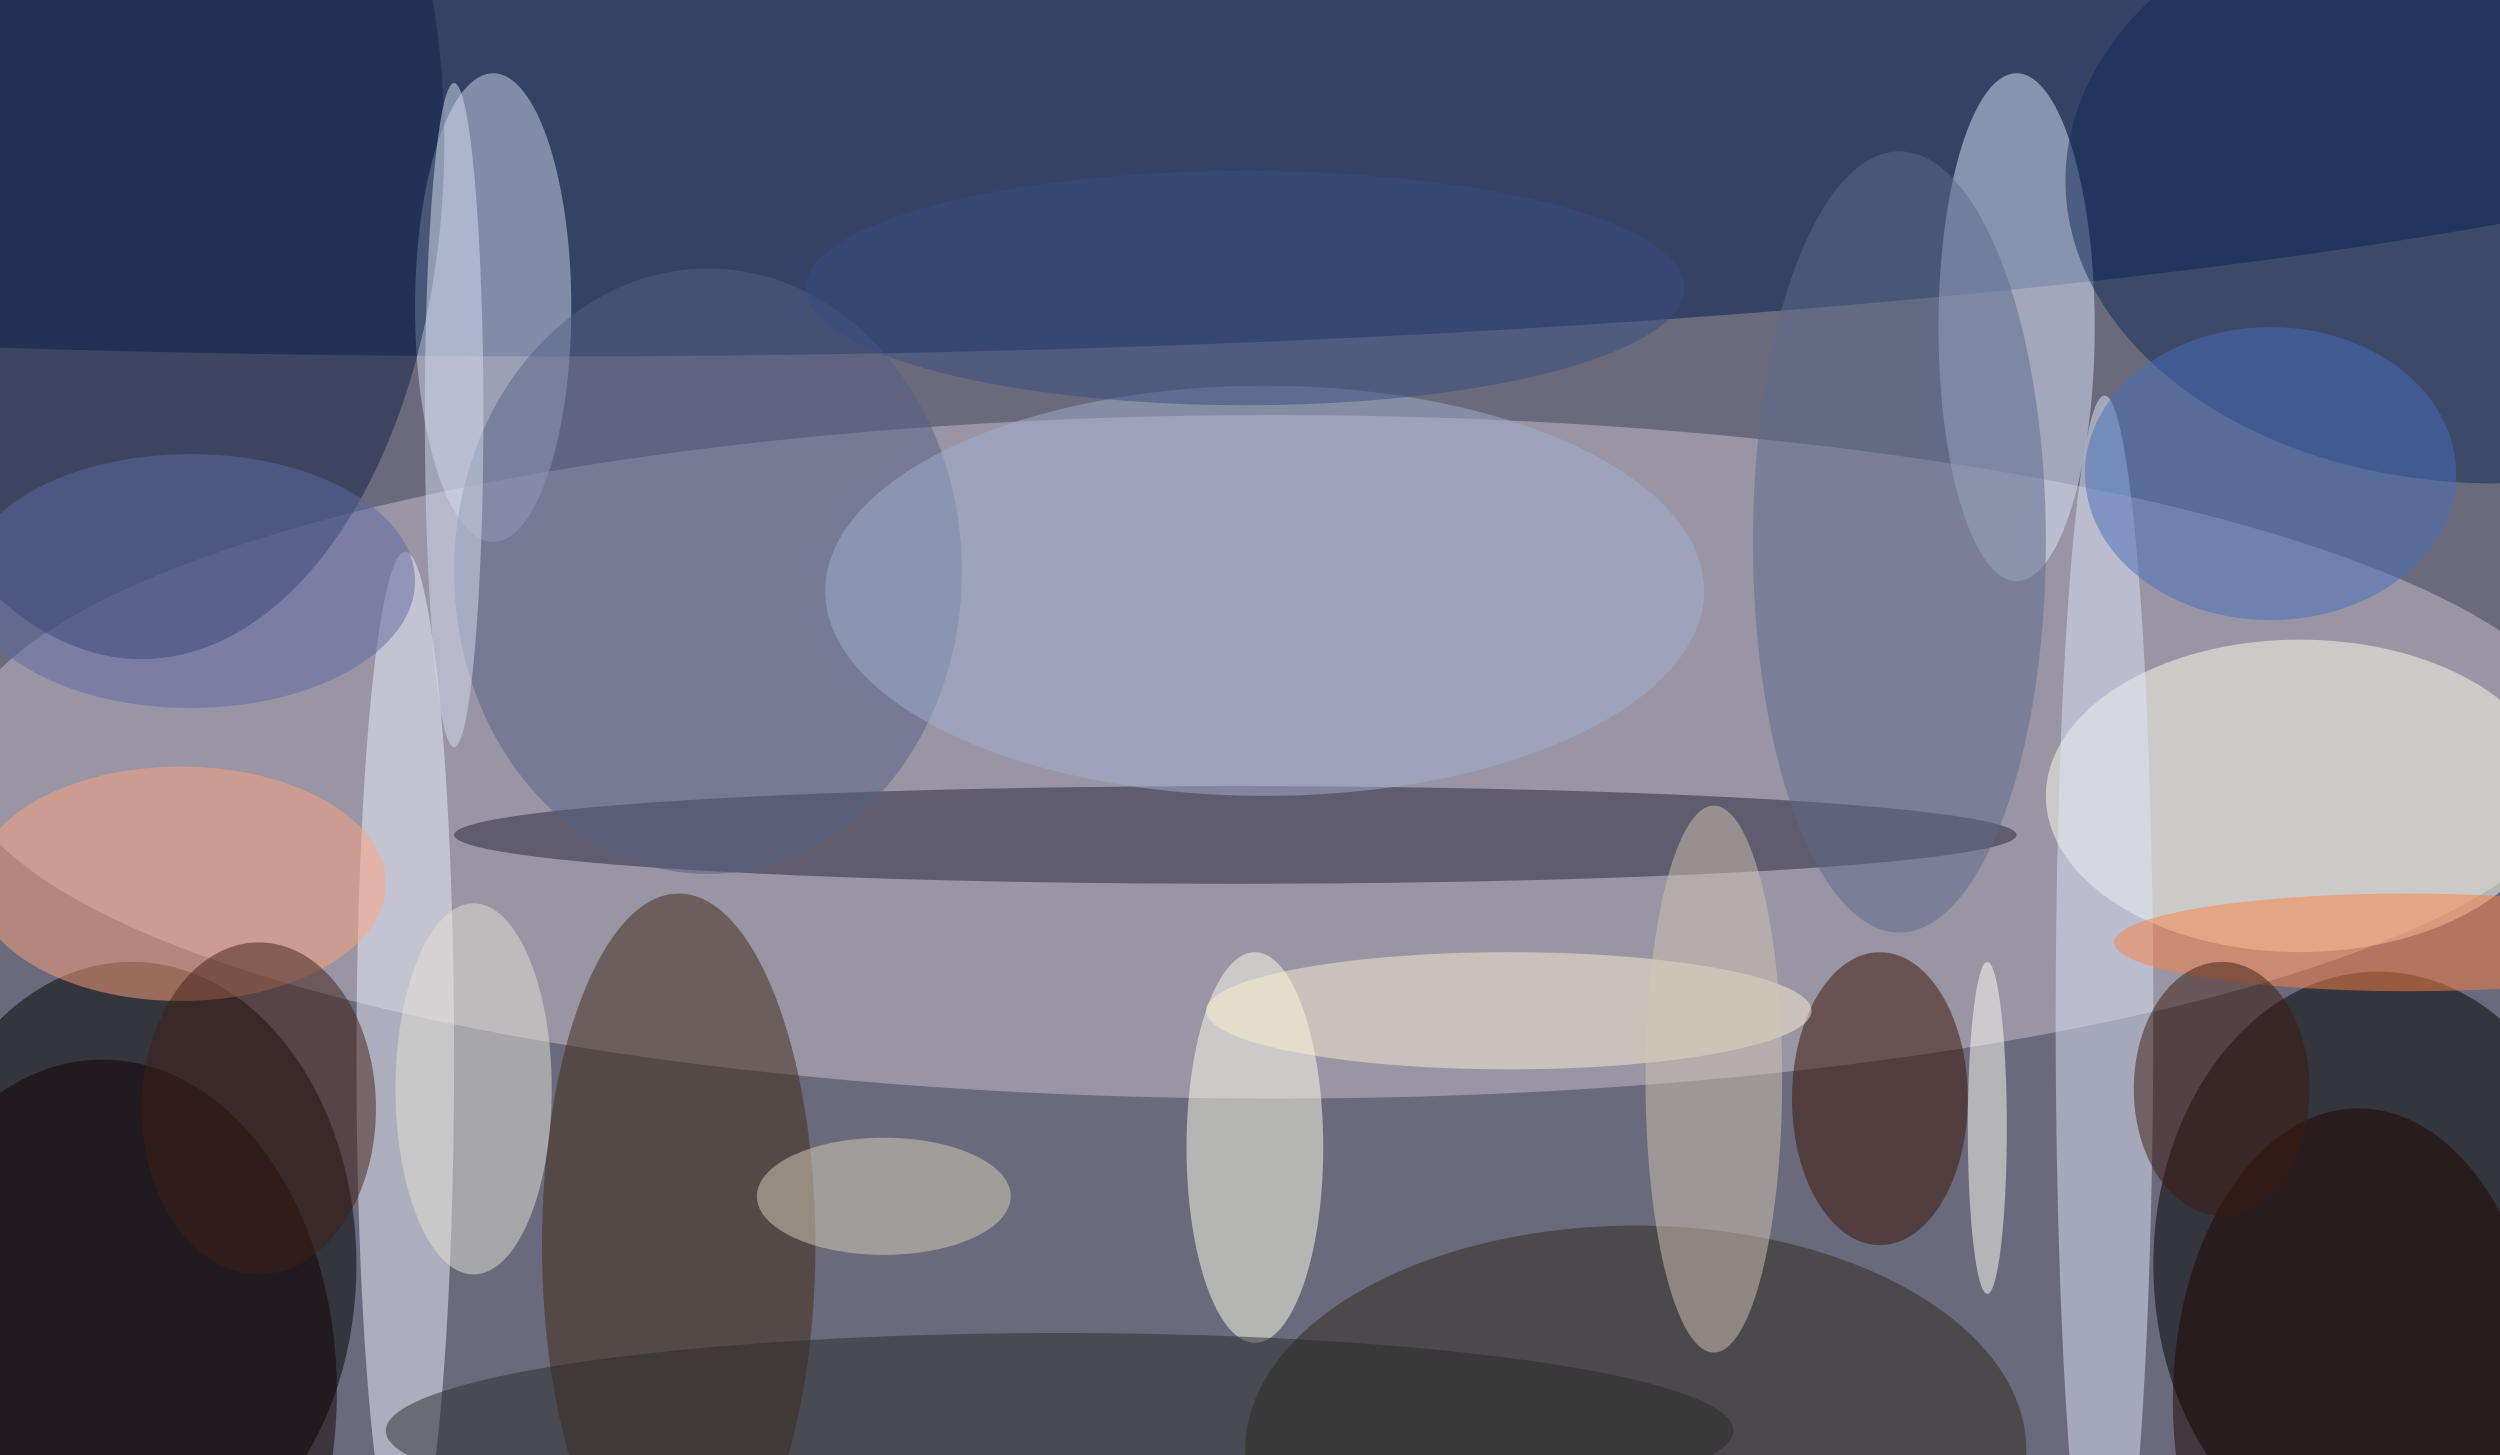 <svg xmlns="http://www.w3.org/2000/svg" width="1024" height="596"><path fill="#6a6a7c" d="M0 0h1024v596H0z"/><g fill-opacity=".502" transform="matrix(4 0 0 4 2 2)"><ellipse cx="130" cy="77" fill="#c7c0cb" rx="135" ry="35"/><ellipse cx="13" cy="129" rx="23" ry="31"/><ellipse cx="243" cy="129" rx="23" ry="30"/><ellipse cx="56" fill="#001b51" rx="255" ry="36"/><ellipse cx="235" cy="81" fill="#ffffeb" rx="26" ry="16"/><ellipse cx="206" cy="33" fill="#dbe4f9" rx="8" ry="26"/><ellipse cx="50" cy="31" fill="#cfd6e9" rx="8" ry="24"/><ellipse cx="126" cy="85" fill="#252536" rx="80" ry="5"/><ellipse cx="69" cy="127" fill="#402915" rx="14" ry="36"/><ellipse cx="41" cy="108" fill="#eff2fc" rx="5" ry="52"/><ellipse cx="167" cy="148" fill="#2c291a" rx="40" ry="23"/><ellipse cx="128" cy="117" fill="#ffffec" rx="7" ry="20"/><ellipse cx="14" cy="14" fill="#132147" rx="31" ry="53"/><ellipse cx="215" cy="104" fill="#dde5f7" rx="5" ry="64"/><ellipse cx="72" cy="58" fill="#546083" rx="26" ry="31"/><ellipse cx="108" cy="146" fill="#2a2b2b" rx="69" ry="10"/><ellipse cx="18" cy="90" fill="#ffa47d" rx="21" ry="12"/><ellipse cx="255" cy="18" fill="#0e2857" rx="44" ry="31"/><ellipse cx="192" cy="112" fill="#3a1200" rx="9" ry="15"/><ellipse cx="10" cy="142" fill="#0e0000" rx="24" ry="34"/><ellipse cx="48" cy="111" fill="#e4e1d3" rx="8" ry="19"/><ellipse cx="194" cy="55" fill="#5d6a89" rx="15" ry="40"/><ellipse cx="154" cy="103" fill="#fbf0d0" rx="31" ry="6"/><ellipse cx="129" cy="60" fill="#a0b0cd" rx="45" ry="21"/><ellipse cx="241" cy="143" fill="#1d0500" rx="19" ry="30"/><ellipse cx="203" cy="115" fill="#fffff5" rx="2" ry="17"/><ellipse cx="246" cy="96" fill="#fb7f43" rx="30" ry="5"/><ellipse cx="90" cy="122" fill="#d8d0ba" rx="13" ry="6"/><ellipse cx="26" cy="113" fill="#401f15" rx="12" ry="17"/><ellipse cx="227" cy="111" fill="#3c1b0e" rx="9" ry="13"/><ellipse cx="232" cy="48" fill="#476fbb" rx="19" ry="15"/><ellipse cx="175" cy="110" fill="#d2c4b3" rx="7" ry="28"/><ellipse cx="19" cy="59" fill="#5e68a3" rx="23" ry="13"/><ellipse cx="46" cy="42" fill="#d6ddef" rx="3" ry="34"/><ellipse cx="127" cy="29" fill="#384c7f" rx="45" ry="12"/></g></svg>